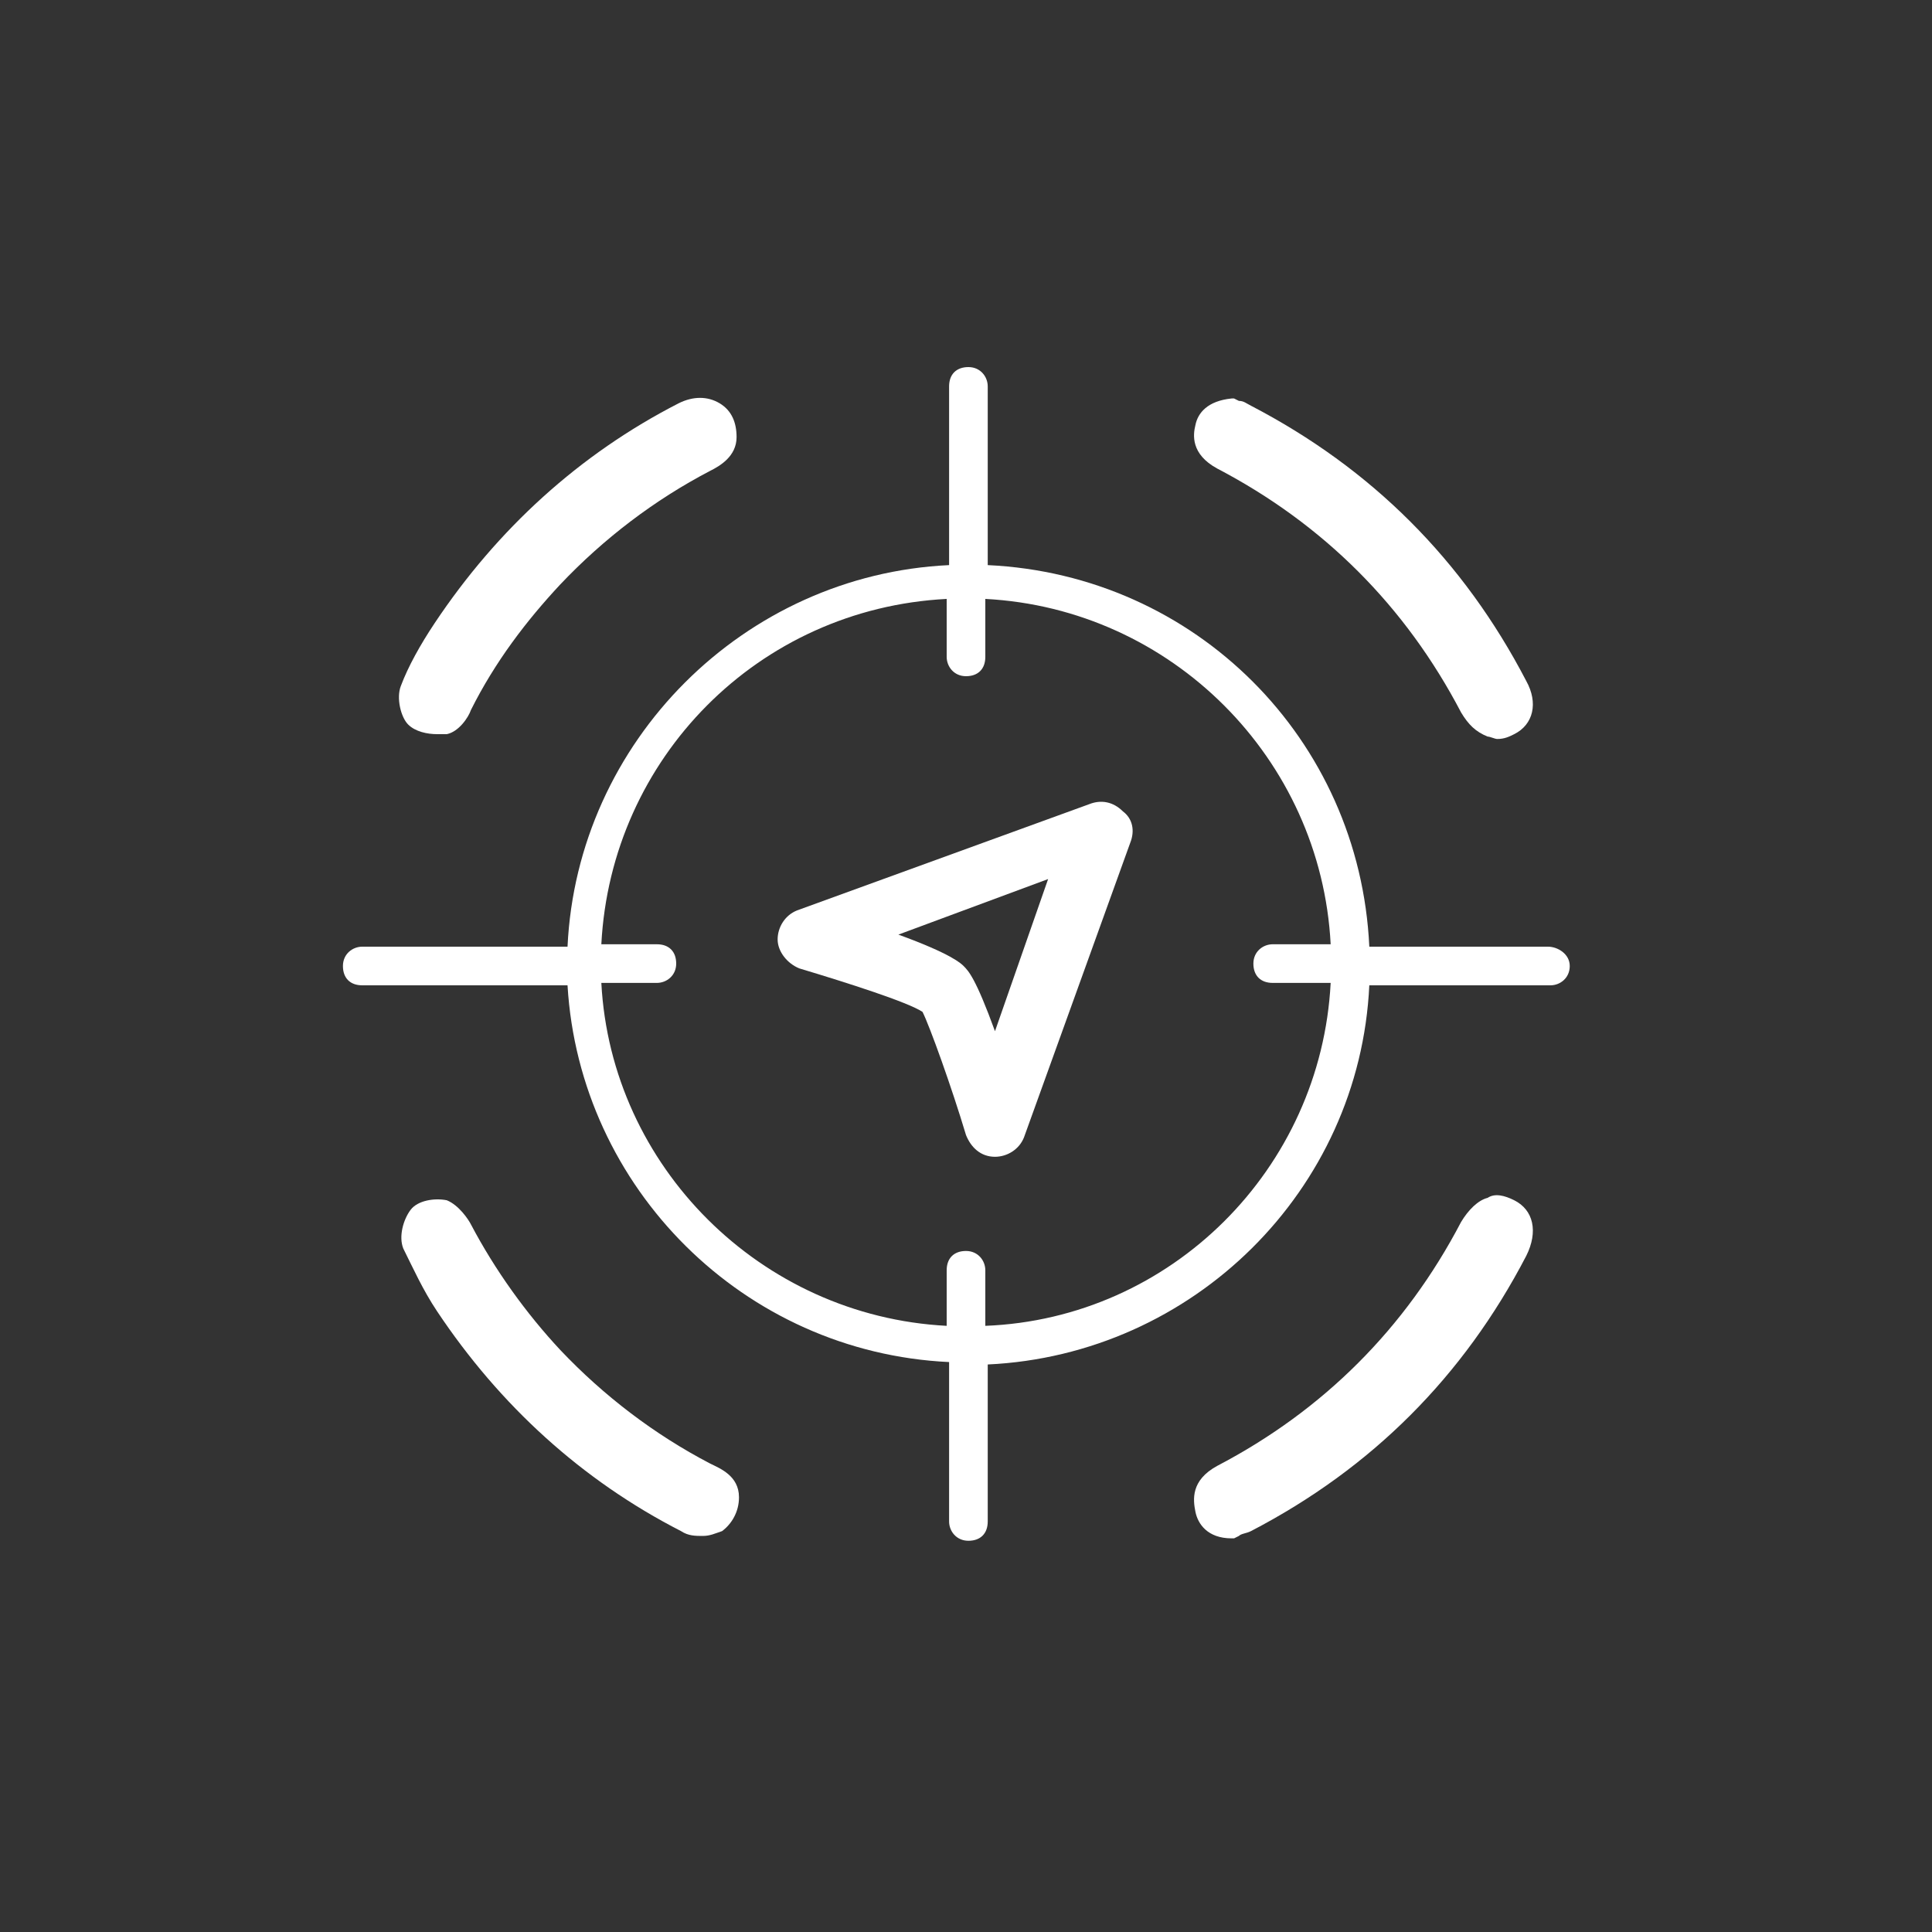 <?xml version="1.0" encoding="utf-8"?>
<!-- Generator: Adobe Illustrator 24.1.3, SVG Export Plug-In . SVG Version: 6.00 Build 0)  -->
<svg xmlns="http://www.w3.org/2000/svg" xmlns:xlink="http://www.w3.org/1999/xlink" version="1.1" id="Layer_1" x="0px" y="0px" viewBox="0 0 80 80" style="enable-background:new 0 0 80 80;" xml:space="preserve" width="80" height="80">
<rect x="0" y="0" width="80" height="80" fill="#333333" stroke="none"/>
<style type="text/css">
	.st0{fill:none;}
	.st1{fill:#FFFFFF;}
</style>
<rect class="st0" width="80" height="80"/>
<g>
	<path class="st1" d="M18.1,30.4c0.1,0,0.3,0,0.4,0c0.5-0.1,0.9-0.7,1-1c1-2,2.3-3.7,3.7-5.2c1.8-1.9,3.9-3.5,6.2-4.7   c0.4-0.2,1.1-0.6,1.1-1.4c0-0.6-0.2-1.1-0.7-1.4c-0.5-0.3-1.1-0.3-1.7,0c-4.1,2.1-7.5,5.2-10.1,9.1c-0.6,0.9-1.1,1.8-1.4,2.6   c-0.2,0.5,0,1.3,0.3,1.6C17.2,30.3,17.7,30.4,18.1,30.4z"/>
	<path class="st1" d="M50.4,19.4c4.4,2.3,7.8,5.7,10.1,10.1c0.3,0.5,0.6,0.8,1.1,1c0.1,0,0.3,0.1,0.4,0.1c0.3,0,0.5-0.1,0.7-0.2   c0.8-0.4,1-1.3,0.5-2.2c-2.6-5-6.4-8.8-11.4-11.4c-0.2-0.1-0.3-0.2-0.5-0.2l-0.2-0.1l-0.1,0c-1,0.1-1.4,0.6-1.5,1.1   C49.4,18,49.3,18.8,50.4,19.4z"/>
	<path class="st1" d="M29.4,60.6c-2.3-1.2-4.4-2.8-6.2-4.7c-1.4-1.5-2.7-3.3-3.7-5.2c-0.1-0.2-0.5-0.8-1-1c-0.5-0.1-1.2,0-1.5,0.4   c-0.3,0.4-0.5,1.1-0.3,1.6c0.4,0.8,0.8,1.7,1.4,2.6c2.6,3.9,6,7,10.1,9.1c0.3,0.2,0.6,0.2,0.9,0.2c0.3,0,0.5-0.1,0.8-0.2   c0.4-0.3,0.7-0.8,0.7-1.4C30.6,61.1,29.8,60.8,29.4,60.6z"/>
	<path class="st1" d="M62.7,49.7c-0.4-0.2-0.8-0.3-1.1-0.1c-0.4,0.1-0.8,0.5-1.1,1c-2.3,4.4-5.7,7.8-10.1,10.1   c-1.1,0.6-1,1.4-0.9,1.9c0.1,0.5,0.5,1.1,1.5,1.1l0.1,0l0.2-0.1c0.1-0.1,0.3-0.1,0.5-0.2c5-2.6,8.8-6.4,11.4-11.4   C63.7,51,63.5,50.1,62.7,49.7z"/>
	<path class="st1" d="M64.1,39.2h-7.4c-0.4-8.6-7.2-15.4-15.8-15.8V16c0-0.4-0.3-0.8-0.8-0.8s-0.8,0.3-0.8,0.8v7.4   c-8.5,0.4-15.4,7.3-15.8,15.8h-8.5c-0.4,0-0.8,0.3-0.8,0.8s0.3,0.8,0.8,0.8h8.5C24,49.2,30.8,56,39.3,56.4V63   c0,0.4,0.3,0.8,0.8,0.8s0.8-0.3,0.8-0.8v-6.5c8.5-0.4,15.4-7.2,15.8-15.7h7.5c0.4,0,0.8-0.3,0.8-0.8S64.5,39.2,64.1,39.2z    M40.8,54.9v-2.3c0-0.4-0.3-0.8-0.8-0.8s-0.8,0.3-0.8,0.8v2.3c-7.7-0.4-13.9-6.6-14.3-14.2h2.3c0.4,0,0.8-0.3,0.8-0.8   s-0.3-0.8-0.8-0.8h-2.3c0.4-7.7,6.5-13.9,14.3-14.3v2.4c0,0.4,0.3,0.8,0.8,0.8s0.8-0.3,0.8-0.8v-2.4c7.7,0.4,13.9,6.6,14.3,14.3   h-2.4c-0.4,0-0.8,0.3-0.8,0.8s0.3,0.8,0.8,0.8h2.4C54.7,48.4,48.5,54.6,40.8,54.9z"/>
	<path class="st1" d="M45.1,33.3L33,37.7c-0.5,0.2-0.8,0.7-0.8,1.2c0,0.5,0.4,1,0.9,1.2c2,0.6,4.5,1.4,5.1,1.8   c0.3,0.6,1.2,3.1,1.8,5.1c0.2,0.5,0.6,0.9,1.2,0.9c0,0,0,0,0,0c0.5,0,1-0.3,1.2-0.8l4.4-12.2c0.2-0.5,0.1-1-0.3-1.3   C46.1,33.2,45.6,33.1,45.1,33.3z M41.2,42.7c-0.8-2.2-1.1-2.5-1.3-2.7c-0.1-0.1-0.5-0.5-2.7-1.3l6.2-2.3L41.2,42.7z"/>
</g>
</svg>
